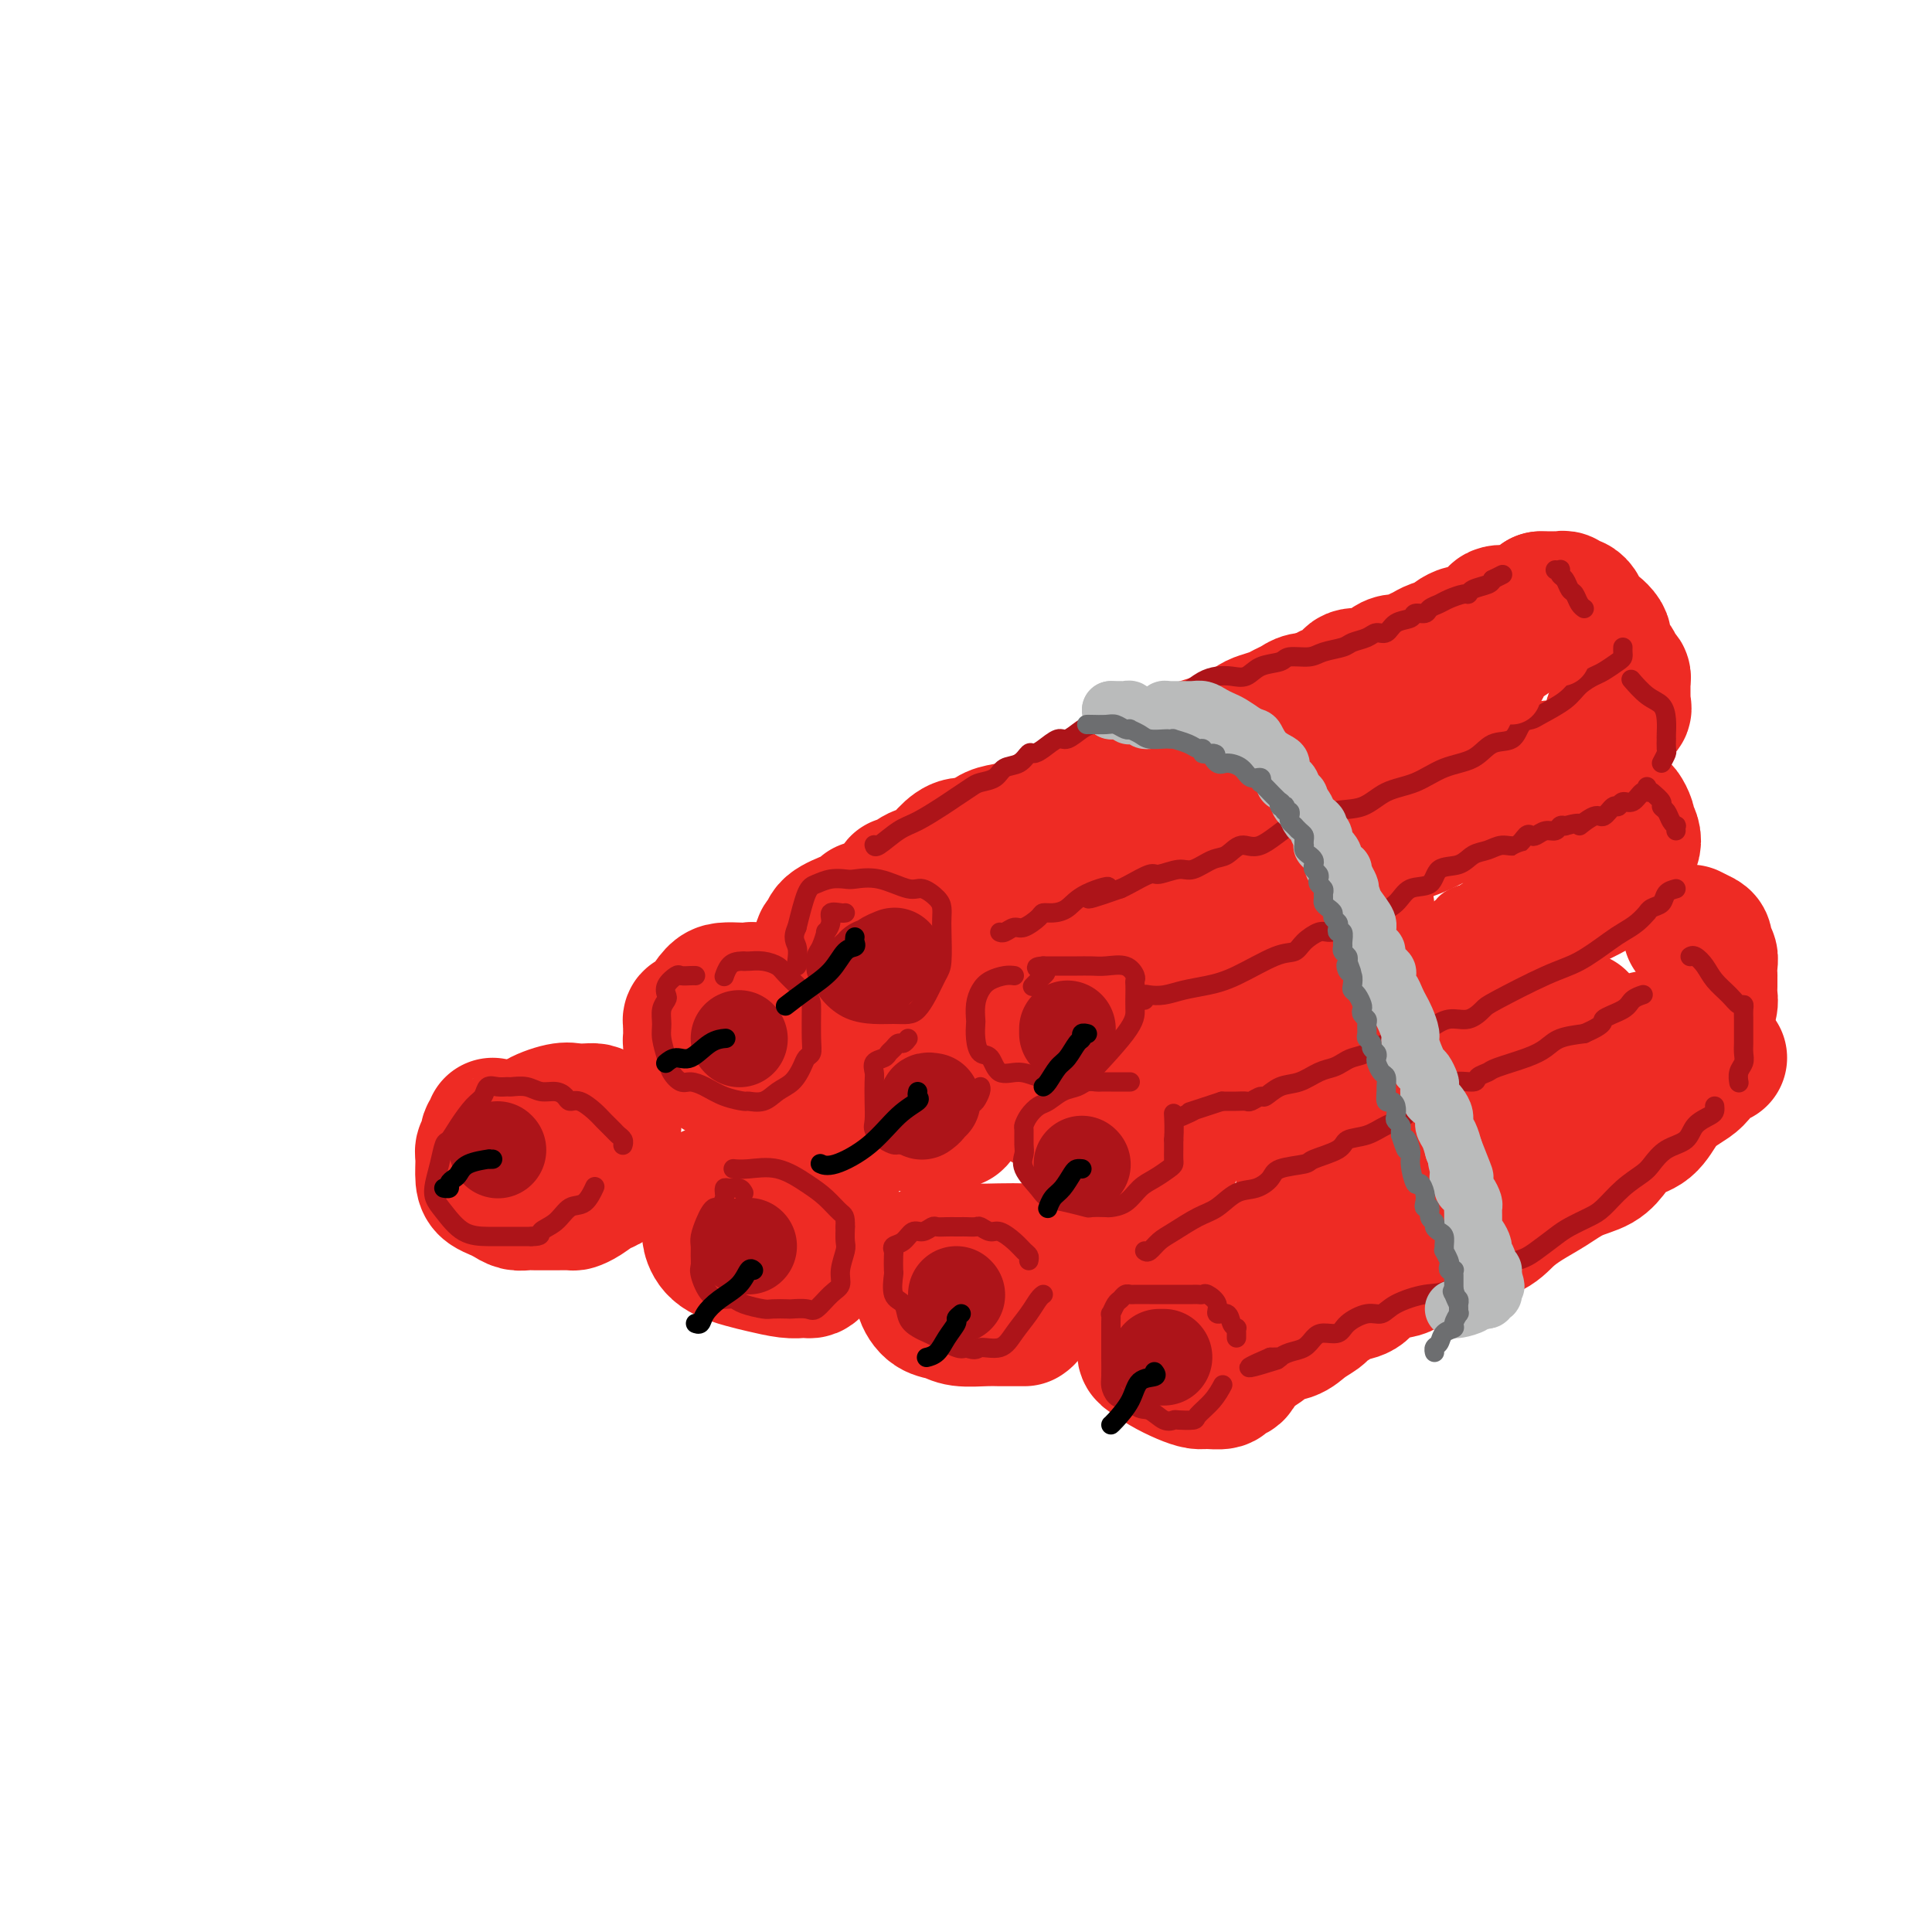 <svg viewBox='0 0 400 400' version='1.1' xmlns='http://www.w3.org/2000/svg' xmlns:xlink='http://www.w3.org/1999/xlink'><g fill='none' stroke='rgb(238,43,36)' stroke-width='28' stroke-linecap='round' stroke-linejoin='round'><path d='M102,233c0.111,0.372 0.222,0.743 0,1c-0.222,0.257 -0.777,0.398 -1,1c-0.223,0.602 -0.113,1.663 0,2c0.113,0.337 0.229,-0.050 0,0c-0.229,0.050 -0.801,0.538 -1,1c-0.199,0.462 -0.023,0.897 0,2c0.023,1.103 -0.107,2.874 0,4c0.107,1.126 0.451,1.608 1,2c0.549,0.392 1.302,0.693 2,1c0.698,0.307 1.343,0.618 2,1c0.657,0.382 1.328,0.834 2,1c0.672,0.166 1.344,0.044 2,0c0.656,-0.044 1.297,-0.012 2,0c0.703,0.012 1.469,0.004 2,0c0.531,-0.004 0.827,-0.003 1,0c0.173,0.003 0.224,0.008 1,0c0.776,-0.008 2.277,-0.029 3,0c0.723,0.029 0.667,0.106 1,0c0.333,-0.106 1.056,-0.396 2,-1c0.944,-0.604 2.109,-1.522 3,-2c0.891,-0.478 1.507,-0.517 2,-1c0.493,-0.483 0.864,-1.410 1,-2c0.136,-0.590 0.036,-0.843 0,-1c-0.036,-0.157 -0.010,-0.218 0,-1c0.010,-0.782 0.003,-2.286 0,-3c-0.003,-0.714 -0.004,-0.640 0,-1c0.004,-0.360 0.012,-1.154 0,-2c-0.012,-0.846 -0.044,-1.742 0,-2c0.044,-0.258 0.166,0.123 0,0c-0.166,-0.123 -0.619,-0.749 -1,-1c-0.381,-0.251 -0.691,-0.125 -1,0'/><path d='M125,232c-0.835,-2.161 -1.922,-2.064 -3,-2c-1.078,0.064 -2.145,0.094 -3,0c-0.855,-0.094 -1.497,-0.314 -3,0c-1.503,0.314 -3.866,1.161 -5,2c-1.134,0.839 -1.038,1.668 -1,2c0.038,0.332 0.019,0.166 0,0'/><path d='M150,247c-0.340,-0.004 -0.679,-0.008 -1,0c-0.321,0.008 -0.622,0.028 -1,0c-0.378,-0.028 -0.833,-0.103 -1,0c-0.167,0.103 -0.046,0.383 0,1c0.046,0.617 0.015,1.572 0,2c-0.015,0.428 -0.016,0.328 0,1c0.016,0.672 0.050,2.116 0,3c-0.050,0.884 -0.183,1.207 0,2c0.183,0.793 0.683,2.055 2,3c1.317,0.945 3.452,1.574 5,2c1.548,0.426 2.509,0.651 4,1c1.491,0.349 3.513,0.823 5,1c1.487,0.177 2.440,0.057 3,0c0.560,-0.057 0.727,-0.049 1,0c0.273,0.049 0.651,0.140 1,0c0.349,-0.140 0.668,-0.513 1,-1c0.332,-0.487 0.678,-1.090 1,-2c0.322,-0.910 0.621,-2.127 1,-3c0.379,-0.873 0.836,-1.402 1,-2c0.164,-0.598 0.033,-1.264 0,-2c-0.033,-0.736 0.033,-1.543 0,-2c-0.033,-0.457 -0.163,-0.566 0,-1c0.163,-0.434 0.621,-1.194 0,-2c-0.621,-0.806 -2.320,-1.659 -3,-2c-0.680,-0.341 -0.340,-0.171 0,0'/><path d='M163,244c-0.262,-0.448 -0.523,-0.897 -1,-1c-0.477,-0.103 -1.169,0.139 -2,0c-0.831,-0.139 -1.802,-0.658 -3,0c-1.198,0.658 -2.622,2.492 -3,3c-0.378,0.508 0.291,-0.308 0,1c-0.291,1.308 -1.542,4.742 -2,7c-0.458,2.258 -0.123,3.339 0,4c0.123,0.661 0.035,0.903 0,1c-0.035,0.097 -0.018,0.048 0,0'/><path d='M195,258c-0.332,0.448 -0.663,0.897 -1,1c-0.337,0.103 -0.678,-0.139 -1,0c-0.322,0.139 -0.623,0.659 -1,1c-0.377,0.341 -0.828,0.505 -1,1c-0.172,0.495 -0.065,1.323 0,2c0.065,0.677 0.087,1.204 0,2c-0.087,0.796 -0.284,1.859 0,3c0.284,1.141 1.048,2.358 2,3c0.952,0.642 2.093,0.708 3,1c0.907,0.292 1.582,0.810 3,1c1.418,0.190 3.581,0.051 5,0c1.419,-0.051 2.095,-0.014 3,0c0.905,0.014 2.039,0.004 3,0c0.961,-0.004 1.750,-0.002 2,0c0.250,0.002 -0.038,0.005 0,0c0.038,-0.005 0.402,-0.017 1,-1c0.598,-0.983 1.430,-2.936 2,-4c0.570,-1.064 0.878,-1.238 1,-2c0.122,-0.762 0.057,-2.113 0,-3c-0.057,-0.887 -0.107,-1.310 0,-2c0.107,-0.690 0.370,-1.649 0,-2c-0.370,-0.351 -1.374,-0.096 -2,0c-0.626,0.096 -0.872,0.033 -2,0c-1.128,-0.033 -3.136,-0.037 -5,0c-1.864,0.037 -3.585,0.115 -5,0c-1.415,-0.115 -2.524,-0.423 -4,0c-1.476,0.423 -3.321,1.575 -4,2c-0.679,0.425 -0.194,0.121 0,0c0.194,-0.121 0.097,-0.061 0,0'/><path d='M238,272c0.113,-0.163 0.227,-0.325 0,0c-0.227,0.325 -0.793,1.138 -1,2c-0.207,0.862 -0.054,1.774 0,2c0.054,0.226 0.008,-0.235 0,0c-0.008,0.235 0.020,1.166 0,2c-0.020,0.834 -0.090,1.572 0,2c0.090,0.428 0.340,0.545 1,1c0.660,0.455 1.729,1.247 3,2c1.271,0.753 2.745,1.466 4,2c1.255,0.534 2.292,0.887 3,1c0.708,0.113 1.089,-0.015 2,0c0.911,0.015 2.353,0.174 3,0c0.647,-0.174 0.500,-0.682 1,-1c0.500,-0.318 1.647,-0.445 2,-1c0.353,-0.555 -0.088,-1.536 0,-3c0.088,-1.464 0.705,-3.410 1,-5c0.295,-1.590 0.266,-2.822 0,-4c-0.266,-1.178 -0.770,-2.301 -1,-4c-0.230,-1.699 -0.185,-3.973 -1,-5c-0.815,-1.027 -2.489,-0.808 -3,-1c-0.511,-0.192 0.140,-0.797 0,-1c-0.140,-0.203 -1.071,-0.006 -2,0c-0.929,0.006 -1.857,-0.181 -3,0c-1.143,0.181 -2.502,0.729 -4,2c-1.498,1.271 -3.134,3.265 -4,4c-0.866,0.735 -0.962,0.210 -1,0c-0.038,-0.210 -0.019,-0.105 0,0'/><path d='M234,233c-0.332,-0.013 -0.663,-0.026 -1,0c-0.337,0.026 -0.679,0.090 -1,0c-0.321,-0.090 -0.622,-0.333 -1,0c-0.378,0.333 -0.832,1.241 -1,2c-0.168,0.759 -0.049,1.369 0,2c0.049,0.631 0.029,1.283 0,2c-0.029,0.717 -0.067,1.499 0,2c0.067,0.501 0.241,0.722 1,1c0.759,0.278 2.105,0.614 3,1c0.895,0.386 1.340,0.824 2,1c0.660,0.176 1.535,0.091 2,0c0.465,-0.091 0.521,-0.188 1,0c0.479,0.188 1.382,0.661 2,0c0.618,-0.661 0.951,-2.456 1,-3c0.049,-0.544 -0.185,0.165 0,0c0.185,-0.165 0.789,-1.202 1,-2c0.211,-0.798 0.027,-1.355 0,-2c-0.027,-0.645 0.101,-1.378 0,-2c-0.101,-0.622 -0.433,-1.133 -1,-2c-0.567,-0.867 -1.369,-2.088 -2,-3c-0.631,-0.912 -1.093,-1.513 -2,-2c-0.907,-0.487 -2.261,-0.859 -4,-1c-1.739,-0.141 -3.864,-0.052 -6,0c-2.136,0.052 -4.284,0.065 -6,0c-1.716,-0.065 -3.000,-0.210 -4,0c-1.000,0.210 -1.714,0.774 -2,1c-0.286,0.226 -0.143,0.113 0,0'/><path d='M190,226c-0.420,-0.247 -0.841,-0.493 -1,0c-0.159,0.493 -0.057,1.726 0,2c0.057,0.274 0.070,-0.410 0,0c-0.070,0.410 -0.222,1.914 0,3c0.222,1.086 0.818,1.755 1,2c0.182,0.245 -0.050,0.067 0,0c0.050,-0.067 0.380,-0.022 1,0c0.620,0.022 1.529,0.020 2,0c0.471,-0.020 0.504,-0.060 1,0c0.496,0.060 1.453,0.219 2,0c0.547,-0.219 0.683,-0.817 1,-1c0.317,-0.183 0.816,0.050 1,0c0.184,-0.050 0.053,-0.383 0,-1c-0.053,-0.617 -0.027,-1.520 0,-2c0.027,-0.480 0.055,-0.538 0,-1c-0.055,-0.462 -0.192,-1.329 0,-2c0.192,-0.671 0.714,-1.146 0,-2c-0.714,-0.854 -2.664,-2.085 -4,-3c-1.336,-0.915 -2.059,-1.512 -3,-2c-0.941,-0.488 -2.101,-0.865 -3,-1c-0.899,-0.135 -1.537,-0.027 -2,0c-0.463,0.027 -0.751,-0.026 -1,0c-0.249,0.026 -0.459,0.130 -1,1c-0.541,0.870 -1.413,2.507 -2,4c-0.587,1.493 -0.889,2.844 -1,4c-0.111,1.156 -0.030,2.119 0,3c0.030,0.881 0.009,1.680 0,2c-0.009,0.320 -0.004,0.160 0,0'/><path d='M145,211c-0.309,0.026 -0.619,0.053 -1,0c-0.381,-0.053 -0.835,-0.185 -1,0c-0.165,0.185 -0.042,0.687 0,1c0.042,0.313 0.002,0.436 0,1c-0.002,0.564 0.035,1.570 0,2c-0.035,0.430 -0.143,0.283 0,1c0.143,0.717 0.535,2.297 1,3c0.465,0.703 1.003,0.529 2,1c0.997,0.471 2.452,1.588 3,2c0.548,0.412 0.189,0.120 1,0c0.811,-0.120 2.792,-0.069 4,0c1.208,0.069 1.644,0.154 2,0c0.356,-0.154 0.633,-0.548 1,-1c0.367,-0.452 0.823,-0.962 1,-2c0.177,-1.038 0.073,-2.604 0,-4c-0.073,-1.396 -0.116,-2.623 0,-4c0.116,-1.377 0.389,-2.905 0,-4c-0.389,-1.095 -1.441,-1.756 -2,-2c-0.559,-0.244 -0.626,-0.071 -1,0c-0.374,0.071 -1.057,0.040 -2,0c-0.943,-0.040 -2.148,-0.088 -3,0c-0.852,0.088 -1.353,0.311 -2,1c-0.647,0.689 -1.442,1.845 -2,3c-0.558,1.155 -0.881,2.311 -1,3c-0.119,0.689 -0.034,0.911 0,1c0.034,0.089 0.017,0.044 0,0'/><path d='M179,188c-0.312,0.355 -0.623,0.710 -1,1c-0.377,0.290 -0.819,0.517 -2,1c-1.181,0.483 -3.102,1.224 -4,2c-0.898,0.776 -0.772,1.588 -1,2c-0.228,0.412 -0.811,0.426 -1,1c-0.189,0.574 0.016,1.709 0,2c-0.016,0.291 -0.254,-0.262 0,0c0.254,0.262 0.999,1.338 2,2c1.001,0.662 2.257,0.910 4,1c1.743,0.090 3.974,0.023 5,0c1.026,-0.023 0.848,-0.001 1,0c0.152,0.001 0.633,-0.018 1,0c0.367,0.018 0.620,0.074 1,0c0.380,-0.074 0.886,-0.280 1,-1c0.114,-0.720 -0.165,-1.956 0,-3c0.165,-1.044 0.775,-1.896 1,-3c0.225,-1.104 0.064,-2.458 0,-3c-0.064,-0.542 -0.032,-0.271 0,0'/><path d='M212,196c0.175,0.026 0.349,0.051 0,0c-0.349,-0.051 -1.222,-0.179 -2,0c-0.778,0.179 -1.462,0.666 -2,1c-0.538,0.334 -0.929,0.514 -1,1c-0.071,0.486 0.180,1.279 0,2c-0.180,0.721 -0.790,1.370 -1,2c-0.210,0.630 -0.019,1.241 0,2c0.019,0.759 -0.133,1.668 0,2c0.133,0.332 0.550,0.089 1,0c0.450,-0.089 0.933,-0.023 2,0c1.067,0.023 2.720,0.004 4,0c1.280,-0.004 2.189,0.007 3,0c0.811,-0.007 1.524,-0.031 2,0c0.476,0.031 0.716,0.118 1,0c0.284,-0.118 0.612,-0.441 1,-1c0.388,-0.559 0.836,-1.354 1,-2c0.164,-0.646 0.045,-1.143 0,-2c-0.045,-0.857 -0.016,-2.076 0,-3c0.016,-0.924 0.018,-1.554 0,-2c-0.018,-0.446 -0.055,-0.708 0,-1c0.055,-0.292 0.203,-0.615 0,-1c-0.203,-0.385 -0.757,-0.833 -2,-1c-1.243,-0.167 -3.174,-0.052 -5,0c-1.826,0.052 -3.547,0.042 -5,0c-1.453,-0.042 -2.638,-0.116 -3,0c-0.362,0.116 0.099,0.423 0,1c-0.099,0.577 -0.757,1.425 -1,2c-0.243,0.575 -0.069,0.879 0,1c0.069,0.121 0.035,0.061 0,0'/><path d='M186,184c0.011,0.129 0.022,0.258 0,0c-0.022,-0.258 -0.078,-0.901 0,-1c0.078,-0.099 0.289,0.348 1,0c0.711,-0.348 1.923,-1.489 3,-2c1.077,-0.511 2.021,-0.392 3,-1c0.979,-0.608 1.994,-1.942 3,-3c1.006,-1.058 2.005,-1.841 3,-2c0.995,-0.159 1.988,0.306 3,0c1.012,-0.306 2.045,-1.382 3,-2c0.955,-0.618 1.832,-0.780 3,-1c1.168,-0.220 2.626,-0.500 4,-1c1.374,-0.500 2.662,-1.220 4,-2c1.338,-0.780 2.725,-1.619 4,-2c1.275,-0.381 2.438,-0.305 4,-1c1.562,-0.695 3.523,-2.161 5,-3c1.477,-0.839 2.469,-1.050 3,-1c0.531,0.050 0.600,0.363 1,0c0.400,-0.363 1.130,-1.400 2,-2c0.870,-0.600 1.880,-0.761 3,-1c1.120,-0.239 2.348,-0.554 3,-1c0.652,-0.446 0.726,-1.023 3,-2c2.274,-0.977 6.749,-2.356 9,-3c2.251,-0.644 2.280,-0.554 3,-1c0.720,-0.446 2.133,-1.429 3,-2c0.867,-0.571 1.190,-0.731 2,-1c0.810,-0.269 2.106,-0.647 3,-1c0.894,-0.353 1.384,-0.682 2,-1c0.616,-0.318 1.358,-0.624 2,-1c0.642,-0.376 1.183,-0.822 2,-1c0.817,-0.178 1.908,-0.089 3,0'/><path d='M273,145c12.026,-5.066 5.092,-2.731 3,-2c-2.092,0.731 0.657,-0.142 2,-1c1.343,-0.858 1.280,-1.700 2,-2c0.720,-0.300 2.223,-0.056 3,0c0.777,0.056 0.827,-0.075 1,0c0.173,0.075 0.469,0.357 1,0c0.531,-0.357 1.297,-1.352 2,-2c0.703,-0.648 1.342,-0.947 2,-1c0.658,-0.053 1.336,0.140 2,0c0.664,-0.140 1.315,-0.615 2,-1c0.685,-0.385 1.406,-0.682 2,-1c0.594,-0.318 1.062,-0.659 2,-1c0.938,-0.341 2.347,-0.683 3,-1c0.653,-0.317 0.550,-0.608 1,-1c0.450,-0.392 1.452,-0.883 2,-1c0.548,-0.117 0.642,0.140 1,0c0.358,-0.140 0.981,-0.679 2,-1c1.019,-0.321 2.433,-0.425 3,-1c0.567,-0.575 0.287,-1.621 1,-2c0.713,-0.379 2.418,-0.090 3,0c0.582,0.090 0.040,-0.018 0,0c-0.040,0.018 0.420,0.162 1,0c0.580,-0.162 1.279,-0.631 2,-1c0.721,-0.369 1.463,-0.638 2,-1c0.537,-0.362 0.868,-0.818 1,-1c0.132,-0.182 0.066,-0.091 0,0'/><path d='M319,124c0.220,0.002 0.440,0.005 1,0c0.560,-0.005 1.459,-0.016 2,0c0.541,0.016 0.723,0.060 1,0c0.277,-0.060 0.647,-0.224 1,0c0.353,0.224 0.687,0.836 1,1c0.313,0.164 0.603,-0.119 1,0c0.397,0.119 0.899,0.640 1,1c0.101,0.360 -0.201,0.557 0,1c0.201,0.443 0.904,1.131 2,2c1.096,0.869 2.585,1.921 3,3c0.415,1.079 -0.243,2.187 0,3c0.243,0.813 1.386,1.330 2,2c0.614,0.670 0.701,1.493 1,2c0.299,0.507 0.812,0.699 1,1c0.188,0.301 0.050,0.710 0,1c-0.050,0.290 -0.011,0.459 0,1c0.011,0.541 -0.005,1.454 0,2c0.005,0.546 0.029,0.724 0,1c-0.029,0.276 -0.113,0.648 0,1c0.113,0.352 0.422,0.682 0,1c-0.422,0.318 -1.575,0.624 -2,1c-0.425,0.376 -0.121,0.822 0,1c0.121,0.178 0.061,0.089 0,0'/><path d='M250,190c-0.065,0.125 -0.130,0.250 1,0c1.130,-0.250 3.457,-0.876 5,-2c1.543,-1.124 2.304,-2.747 5,-4c2.696,-1.253 7.327,-2.135 10,-3c2.673,-0.865 3.388,-1.714 6,-3c2.612,-1.286 7.122,-3.011 10,-4c2.878,-0.989 4.124,-1.242 6,-2c1.876,-0.758 4.382,-2.020 6,-3c1.618,-0.980 2.349,-1.677 4,-2c1.651,-0.323 4.222,-0.271 6,-1c1.778,-0.729 2.764,-2.237 4,-3c1.236,-0.763 2.724,-0.779 4,-1c1.276,-0.221 2.342,-0.647 3,-1c0.658,-0.353 0.908,-0.634 1,-1c0.092,-0.366 0.026,-0.819 0,-1c-0.026,-0.181 -0.013,-0.091 0,0'/><path d='M332,163c0.219,0.099 0.437,0.199 1,1c0.563,0.801 1.470,2.304 2,3c0.530,0.696 0.681,0.585 1,1c0.319,0.415 0.804,1.357 1,2c0.196,0.643 0.102,0.987 0,1c-0.102,0.013 -0.213,-0.305 0,0c0.213,0.305 0.749,1.232 1,2c0.251,0.768 0.216,1.378 0,2c-0.216,0.622 -0.613,1.255 -1,2c-0.387,0.745 -0.762,1.601 -1,2c-0.238,0.399 -0.337,0.342 -1,1c-0.663,0.658 -1.889,2.032 -3,3c-1.111,0.968 -2.107,1.530 -3,2c-0.893,0.470 -1.684,0.849 -2,1c-0.316,0.151 -0.158,0.076 0,0'/><path d='M315,197c-0.384,-0.042 -0.768,-0.084 -2,1c-1.232,1.084 -3.312,3.296 -5,4c-1.688,0.704 -2.983,-0.098 -4,0c-1.017,0.098 -1.757,1.095 -3,2c-1.243,0.905 -2.990,1.717 -4,2c-1.010,0.283 -1.284,0.035 -3,1c-1.716,0.965 -4.873,3.141 -7,4c-2.127,0.859 -3.223,0.399 -5,1c-1.777,0.601 -4.236,2.261 -6,3c-1.764,0.739 -2.833,0.556 -4,1c-1.167,0.444 -2.432,1.517 -4,2c-1.568,0.483 -3.440,0.378 -5,1c-1.560,0.622 -2.810,1.971 -4,3c-1.190,1.029 -2.320,1.739 -3,2c-0.680,0.261 -0.908,0.075 -1,0c-0.092,-0.075 -0.046,-0.037 0,0'/><path d='M350,193c0.724,0.365 1.448,0.730 2,1c0.552,0.270 0.933,0.444 1,1c0.067,0.556 -0.178,1.492 0,2c0.178,0.508 0.780,0.587 1,1c0.220,0.413 0.059,1.160 0,2c-0.059,0.840 -0.015,1.772 0,2c0.015,0.228 0.000,-0.247 0,0c-0.000,0.247 0.014,1.215 0,2c-0.014,0.785 -0.055,1.386 0,2c0.055,0.614 0.207,1.242 0,2c-0.207,0.758 -0.773,1.645 -1,2c-0.227,0.355 -0.113,0.177 0,0'/><path d='M341,215c-0.380,0.511 -0.760,1.021 -1,1c-0.240,-0.021 -0.341,-0.574 -1,0c-0.659,0.574 -1.877,2.276 -3,3c-1.123,0.724 -2.152,0.469 -3,1c-0.848,0.531 -1.514,1.847 -3,3c-1.486,1.153 -3.790,2.143 -5,3c-1.210,0.857 -1.326,1.580 -2,2c-0.674,0.420 -1.905,0.536 -3,1c-1.095,0.464 -2.053,1.274 -3,2c-0.947,0.726 -1.884,1.367 -3,2c-1.116,0.633 -2.411,1.257 -4,2c-1.589,0.743 -3.472,1.604 -5,2c-1.528,0.396 -2.703,0.325 -4,1c-1.297,0.675 -2.718,2.096 -4,3c-1.282,0.904 -2.427,1.293 -4,2c-1.573,0.707 -3.576,1.734 -5,3c-1.424,1.266 -2.271,2.773 -4,4c-1.729,1.227 -4.341,2.174 -6,3c-1.659,0.826 -2.365,1.532 -3,2c-0.635,0.468 -1.201,0.700 -2,1c-0.799,0.300 -1.833,0.668 -3,1c-1.167,0.332 -2.468,0.628 -4,1c-1.532,0.372 -3.295,0.821 -4,1c-0.705,0.179 -0.353,0.090 0,0'/><path d='M327,211c-0.295,0.908 -0.591,1.815 -2,3c-1.409,1.185 -3.933,2.646 -7,5c-3.067,2.354 -6.679,5.601 -10,8c-3.321,2.399 -6.351,3.949 -10,6c-3.649,2.051 -7.917,4.602 -11,6c-3.083,1.398 -4.981,1.643 -7,2c-2.019,0.357 -4.159,0.827 -6,1c-1.841,0.173 -3.383,0.049 -4,0c-0.617,-0.049 -0.308,-0.025 0,0'/><path d='M356,219c-0.895,0.078 -1.790,0.156 -2,0c-0.210,-0.156 0.264,-0.546 0,0c-0.264,0.546 -1.266,2.027 -2,3c-0.734,0.973 -1.200,1.439 -2,2c-0.800,0.561 -1.933,1.217 -3,2c-1.067,0.783 -2.069,1.694 -3,3c-0.931,1.306 -1.791,3.006 -3,4c-1.209,0.994 -2.766,1.280 -4,2c-1.234,0.720 -2.146,1.872 -3,3c-0.854,1.128 -1.649,2.230 -3,3c-1.351,0.770 -3.257,1.207 -5,2c-1.743,0.793 -3.324,1.942 -5,3c-1.676,1.058 -3.448,2.027 -5,3c-1.552,0.973 -2.884,1.951 -4,3c-1.116,1.049 -2.015,2.169 -4,3c-1.985,0.831 -5.056,1.372 -7,2c-1.944,0.628 -2.760,1.341 -4,2c-1.240,0.659 -2.903,1.262 -4,2c-1.097,0.738 -1.629,1.611 -3,2c-1.371,0.389 -3.580,0.293 -5,1c-1.420,0.707 -2.052,2.216 -3,3c-0.948,0.784 -2.211,0.843 -3,1c-0.789,0.157 -1.105,0.413 -2,1c-0.895,0.587 -2.369,1.504 -3,2c-0.631,0.496 -0.419,0.571 -1,1c-0.581,0.429 -1.954,1.212 -3,2c-1.046,0.788 -1.765,1.582 -3,2c-1.235,0.418 -2.986,0.459 -4,1c-1.014,0.541 -1.290,1.583 -2,2c-0.710,0.417 -1.855,0.208 -3,0'/><path d='M258,279c-11.800,5.911 -4.800,1.689 -2,0c2.800,-1.689 1.400,-0.844 0,0'/><path d='M283,188c-0.426,0.045 -0.851,0.090 -2,0c-1.149,-0.090 -3.020,-0.316 -5,0c-1.980,0.316 -4.069,1.172 -6,2c-1.931,0.828 -3.702,1.627 -6,3c-2.298,1.373 -5.121,3.319 -7,5c-1.879,1.681 -2.815,3.095 -5,4c-2.185,0.905 -5.619,1.300 -8,2c-2.381,0.700 -3.710,1.704 -5,2c-1.290,0.296 -2.542,-0.117 -4,0c-1.458,0.117 -3.123,0.762 -4,1c-0.877,0.238 -0.965,0.068 -1,0c-0.035,-0.068 -0.018,-0.034 0,0'/><path d='M262,193c-0.113,0.022 -0.226,0.044 -1,0c-0.774,-0.044 -2.207,-0.155 -3,0c-0.793,0.155 -0.944,0.574 -1,0c-0.056,-0.574 -0.015,-2.143 0,-3c0.015,-0.857 0.004,-1.004 0,-2c-0.004,-0.996 -0.001,-2.841 0,-4c0.001,-1.159 0.000,-1.630 0,-2c-0.000,-0.370 -0.000,-0.638 0,-1c0.000,-0.362 0.000,-0.818 0,-1c-0.000,-0.182 -0.000,-0.091 0,0'/><path d='M233,186c0.245,-0.432 0.489,-0.863 1,-1c0.511,-0.137 1.287,0.022 2,0c0.713,-0.022 1.362,-0.223 3,-1c1.638,-0.777 4.264,-2.129 6,-3c1.736,-0.871 2.581,-1.260 7,-3c4.419,-1.740 12.411,-4.831 18,-7c5.589,-2.169 8.777,-3.416 14,-5c5.223,-1.584 12.483,-3.503 17,-5c4.517,-1.497 6.291,-2.570 7,-3c0.709,-0.430 0.355,-0.215 0,0'/></g>
<g fill='none' stroke='rgb(173,20,25)' stroke-width='4' stroke-linecap='round' stroke-linejoin='round'><path d='M256,277c-0.002,-0.454 -0.004,-0.908 0,-1c0.004,-0.092 0.013,0.178 0,0c-0.013,-0.178 -0.050,-0.803 0,-1c0.050,-0.197 0.187,0.033 0,0c-0.187,-0.033 -0.698,-0.328 -1,-1c-0.302,-0.672 -0.395,-1.721 -1,-2c-0.605,-0.279 -1.721,0.212 -2,0c-0.279,-0.212 0.278,-1.129 0,-2c-0.278,-0.871 -1.390,-1.698 -2,-2c-0.610,-0.302 -0.719,-0.081 -1,0c-0.281,0.081 -0.735,0.022 -1,0c-0.265,-0.022 -0.341,-0.006 -1,0c-0.659,0.006 -1.903,0.002 -3,0c-1.097,-0.002 -2.048,-0.001 -3,0c-0.952,0.001 -1.904,0.004 -3,0c-1.096,-0.004 -2.335,-0.013 -3,0c-0.665,0.013 -0.756,0.050 -1,0c-0.244,-0.050 -0.640,-0.187 -1,0c-0.360,0.187 -0.685,0.697 -1,1c-0.315,0.303 -0.620,0.399 -1,1c-0.380,0.601 -0.834,1.708 -1,2c-0.166,0.292 -0.045,-0.229 0,0c0.045,0.229 0.012,1.210 0,2c-0.012,0.790 -0.004,1.391 0,2c0.004,0.609 0.003,1.228 0,2c-0.003,0.772 -0.009,1.698 0,3c0.009,1.302 0.033,2.979 0,4c-0.033,1.021 -0.122,1.387 0,2c0.122,0.613 0.456,1.473 1,2c0.544,0.527 1.298,0.722 2,1c0.702,0.278 1.351,0.639 2,1'/><path d='M235,291c1.302,1.033 2.059,0.617 3,1c0.941,0.383 2.068,1.565 3,2c0.932,0.435 1.671,0.122 2,0c0.329,-0.122 0.250,-0.054 1,0c0.750,0.054 2.331,0.095 3,0c0.669,-0.095 0.427,-0.324 1,-1c0.573,-0.676 1.962,-1.797 3,-3c1.038,-1.203 1.725,-2.486 2,-3c0.275,-0.514 0.137,-0.257 0,0'/><path d='M213,261c0.074,-0.353 0.147,-0.706 0,-1c-0.147,-0.294 -0.516,-0.527 -1,-1c-0.484,-0.473 -1.084,-1.184 -2,-2c-0.916,-0.816 -2.147,-1.735 -3,-2c-0.853,-0.265 -1.328,0.125 -2,0c-0.672,-0.125 -1.541,-0.766 -2,-1c-0.459,-0.234 -0.507,-0.063 -1,0c-0.493,0.063 -1.431,0.017 -2,0c-0.569,-0.017 -0.767,-0.006 -1,0c-0.233,0.006 -0.499,0.006 -1,0c-0.501,-0.006 -1.236,-0.017 -2,0c-0.764,0.017 -1.555,0.064 -2,0c-0.445,-0.064 -0.543,-0.239 -1,0c-0.457,0.239 -1.271,0.891 -2,1c-0.729,0.109 -1.372,-0.324 -2,0c-0.628,0.324 -1.240,1.404 -2,2c-0.760,0.596 -1.667,0.706 -2,1c-0.333,0.294 -0.091,0.772 0,1c0.091,0.228 0.031,0.206 0,1c-0.031,0.794 -0.034,2.404 0,3c0.034,0.596 0.106,0.177 0,1c-0.106,0.823 -0.390,2.889 0,4c0.390,1.111 1.453,1.266 2,2c0.547,0.734 0.577,2.046 1,3c0.423,0.954 1.241,1.548 2,2c0.759,0.452 1.461,0.760 2,1c0.539,0.240 0.914,0.411 2,1c1.086,0.589 2.882,1.597 4,2c1.118,0.403 1.559,0.202 2,0'/><path d='M200,279c2.331,0.894 2.158,0.128 3,0c0.842,-0.128 2.699,0.382 4,0c1.301,-0.382 2.048,-1.658 3,-3c0.952,-1.342 2.111,-2.752 3,-4c0.889,-1.248 1.509,-2.336 2,-3c0.491,-0.664 0.855,-0.904 1,-1c0.145,-0.096 0.073,-0.048 0,0'/><path d='M154,247c-0.227,-0.431 -0.453,-0.862 -1,-1c-0.547,-0.138 -1.414,0.017 -2,0c-0.586,-0.017 -0.892,-0.207 -1,0c-0.108,0.207 -0.018,0.811 0,1c0.018,0.189 -0.037,-0.038 0,0c0.037,0.038 0.165,0.341 0,1c-0.165,0.659 -0.622,1.675 -1,2c-0.378,0.325 -0.676,-0.040 -1,0c-0.324,0.040 -0.675,0.486 -1,1c-0.325,0.514 -0.622,1.097 -1,2c-0.378,0.903 -0.835,2.127 -1,3c-0.165,0.873 -0.039,1.397 0,2c0.039,0.603 -0.008,1.286 0,2c0.008,0.714 0.072,1.458 0,2c-0.072,0.542 -0.278,0.880 0,2c0.278,1.120 1.041,3.022 2,4c0.959,0.978 2.114,1.033 3,1c0.886,-0.033 1.502,-0.152 2,0c0.498,0.152 0.877,0.577 2,1c1.123,0.423 2.990,0.845 4,1c1.010,0.155 1.162,0.044 2,0c0.838,-0.044 2.363,-0.022 3,0c0.637,0.022 0.385,0.043 1,0c0.615,-0.043 2.097,-0.149 3,0c0.903,0.149 1.226,0.552 2,0c0.774,-0.552 1.997,-2.058 3,-3c1.003,-0.942 1.785,-1.319 2,-2c0.215,-0.681 -0.138,-1.667 0,-3c0.138,-1.333 0.768,-3.013 1,-4c0.232,-0.987 0.066,-1.282 0,-2c-0.066,-0.718 -0.033,-1.859 0,-3'/><path d='M175,254c0.065,-2.390 -0.271,-2.363 -1,-3c-0.729,-0.637 -1.849,-1.936 -3,-3c-1.151,-1.064 -2.333,-1.893 -4,-3c-1.667,-1.107 -3.818,-2.493 -6,-3c-2.182,-0.507 -4.395,-0.137 -6,0c-1.605,0.137 -2.601,0.039 -3,0c-0.399,-0.039 -0.199,-0.020 0,0'/><path d='M129,237c-0.026,0.088 -0.052,0.175 0,0c0.052,-0.175 0.181,-0.613 0,-1c-0.181,-0.387 -0.671,-0.724 -1,-1c-0.329,-0.276 -0.498,-0.490 -1,-1c-0.502,-0.510 -1.338,-1.316 -2,-2c-0.662,-0.684 -1.149,-1.245 -2,-2c-0.851,-0.755 -2.065,-1.704 -3,-2c-0.935,-0.296 -1.590,0.060 -2,0c-0.410,-0.060 -0.576,-0.538 -1,-1c-0.424,-0.462 -1.107,-0.909 -2,-1c-0.893,-0.091 -1.996,0.172 -3,0c-1.004,-0.172 -1.908,-0.780 -3,-1c-1.092,-0.220 -2.372,-0.053 -3,0c-0.628,0.053 -0.604,-0.010 -1,0c-0.396,0.010 -1.212,0.092 -2,0c-0.788,-0.092 -1.549,-0.357 -2,0c-0.451,0.357 -0.593,1.336 -1,2c-0.407,0.664 -1.079,1.013 -2,2c-0.921,0.987 -2.093,2.613 -3,4c-0.907,1.387 -1.551,2.535 -2,3c-0.449,0.465 -0.704,0.248 -1,1c-0.296,0.752 -0.632,2.475 -1,4c-0.368,1.525 -0.766,2.854 -1,4c-0.234,1.146 -0.303,2.111 0,3c0.303,0.889 0.978,1.702 2,3c1.022,1.298 2.392,3.080 4,4c1.608,0.920 3.453,0.979 5,1c1.547,0.021 2.796,0.006 4,0c1.204,-0.006 2.363,-0.002 3,0c0.637,0.002 0.754,0.000 1,0c0.246,-0.000 0.623,-0.000 1,0'/><path d='M110,256c2.475,0.002 1.662,-0.494 2,-1c0.338,-0.506 1.828,-1.022 3,-2c1.172,-0.978 2.027,-2.420 3,-3c0.973,-0.580 2.065,-0.300 3,-1c0.935,-0.700 1.713,-2.381 2,-3c0.287,-0.619 0.082,-0.177 0,0c-0.082,0.177 -0.041,0.088 0,0'/><path d='M144,202c-0.210,-0.012 -0.421,-0.025 -1,0c-0.579,0.025 -1.527,0.086 -2,0c-0.473,-0.086 -0.470,-0.319 -1,0c-0.530,0.319 -1.592,1.191 -2,2c-0.408,0.809 -0.163,1.556 0,2c0.163,0.444 0.243,0.587 0,1c-0.243,0.413 -0.809,1.097 -1,2c-0.191,0.903 -0.007,2.025 0,3c0.007,0.975 -0.165,1.802 0,3c0.165,1.198 0.665,2.768 1,4c0.335,1.232 0.503,2.126 1,3c0.497,0.874 1.321,1.726 2,2c0.679,0.274 1.213,-0.032 2,0c0.787,0.032 1.828,0.403 3,1c1.172,0.597 2.477,1.422 4,2c1.523,0.578 3.265,0.910 4,1c0.735,0.090 0.463,-0.062 1,0c0.537,0.062 1.884,0.339 3,0c1.116,-0.339 2.002,-1.294 3,-2c0.998,-0.706 2.110,-1.162 3,-2c0.890,-0.838 1.559,-2.059 2,-3c0.441,-0.941 0.654,-1.601 1,-2c0.346,-0.399 0.825,-0.537 1,-1c0.175,-0.463 0.045,-1.251 0,-3c-0.045,-1.749 -0.007,-4.458 0,-6c0.007,-1.542 -0.019,-1.916 -1,-3c-0.981,-1.084 -2.918,-2.879 -4,-4c-1.082,-1.121 -1.311,-1.569 -2,-2c-0.689,-0.431 -1.839,-0.847 -3,-1c-1.161,-0.153 -2.332,-0.044 -3,0c-0.668,0.044 -0.834,0.022 -1,0'/><path d='M154,199c-1.702,-0.048 -2.458,0.333 -3,1c-0.542,0.667 -0.869,1.619 -1,2c-0.131,0.381 -0.065,0.190 0,0'/><path d='M188,215c-0.333,0.447 -0.665,0.893 -1,1c-0.335,0.107 -0.672,-0.127 -1,0c-0.328,0.127 -0.648,0.615 -1,1c-0.352,0.385 -0.735,0.668 -1,1c-0.265,0.332 -0.411,0.713 -1,1c-0.589,0.287 -1.622,0.479 -2,1c-0.378,0.521 -0.103,1.371 0,2c0.103,0.629 0.033,1.037 0,2c-0.033,0.963 -0.030,2.482 0,4c0.030,1.518 0.087,3.034 0,4c-0.087,0.966 -0.318,1.383 0,2c0.318,0.617 1.184,1.433 2,2c0.816,0.567 1.583,0.885 2,1c0.417,0.115 0.486,0.028 1,0c0.514,-0.028 1.474,0.005 2,0c0.526,-0.005 0.617,-0.047 1,0c0.383,0.047 1.057,0.183 2,0c0.943,-0.183 2.154,-0.687 3,-1c0.846,-0.313 1.326,-0.436 2,-1c0.674,-0.564 1.543,-1.569 2,-2c0.457,-0.431 0.501,-0.287 1,-1c0.499,-0.713 1.454,-2.282 2,-3c0.546,-0.718 0.682,-0.584 1,-1c0.318,-0.416 0.816,-1.381 1,-2c0.184,-0.619 0.052,-0.891 0,-1c-0.052,-0.109 -0.026,-0.054 0,0'/><path d='M234,224c-0.211,0.000 -0.423,0.000 -1,0c-0.577,-0.000 -1.520,-0.001 -2,0c-0.480,0.001 -0.498,0.004 -1,0c-0.502,-0.004 -1.488,-0.013 -2,0c-0.512,0.013 -0.550,0.049 -1,0c-0.450,-0.049 -1.314,-0.183 -2,0c-0.686,0.183 -1.196,0.681 -2,1c-0.804,0.319 -1.904,0.457 -3,1c-1.096,0.543 -2.189,1.492 -3,2c-0.811,0.508 -1.342,0.577 -2,1c-0.658,0.423 -1.444,1.201 -2,2c-0.556,0.799 -0.884,1.619 -1,2c-0.116,0.381 -0.021,0.322 0,1c0.021,0.678 -0.032,2.094 0,3c0.032,0.906 0.149,1.303 0,2c-0.149,0.697 -0.565,1.693 0,3c0.565,1.307 2.110,2.925 3,4c0.890,1.075 1.125,1.609 2,2c0.875,0.391 2.390,0.641 4,1c1.610,0.359 3.316,0.827 4,1c0.684,0.173 0.346,0.051 1,0c0.654,-0.051 2.299,-0.030 3,0c0.701,0.030 0.457,0.068 1,0c0.543,-0.068 1.872,-0.242 3,-1c1.128,-0.758 2.053,-2.100 3,-3c0.947,-0.900 1.914,-1.357 3,-2c1.086,-0.643 2.291,-1.471 3,-2c0.709,-0.529 0.922,-0.760 1,-1c0.078,-0.240 0.021,-0.488 0,-1c-0.021,-0.512 -0.006,-1.289 0,-2c0.006,-0.711 0.003,-1.355 0,-2'/><path d='M243,236c0.156,-2.044 0.044,-4.156 0,-5c-0.044,-0.844 -0.022,-0.422 0,0'/><path d='M210,202c-0.558,-0.071 -1.116,-0.141 -2,0c-0.884,0.141 -2.093,0.495 -3,1c-0.907,0.505 -1.512,1.163 -2,2c-0.488,0.837 -0.861,1.853 -1,3c-0.139,1.147 -0.045,2.423 0,3c0.045,0.577 0.041,0.453 0,1c-0.041,0.547 -0.118,1.764 0,3c0.118,1.236 0.433,2.493 1,3c0.567,0.507 1.387,0.266 2,1c0.613,0.734 1.017,2.443 2,3c0.983,0.557 2.543,-0.039 4,0c1.457,0.039 2.811,0.713 4,1c1.189,0.287 2.214,0.187 4,0c1.786,-0.187 4.335,-0.462 5,0c0.665,0.462 -0.554,1.662 1,0c1.554,-1.662 5.880,-6.186 8,-9c2.120,-2.814 2.033,-3.919 2,-5c-0.033,-1.081 -0.013,-2.140 0,-3c0.013,-0.860 0.019,-1.523 0,-2c-0.019,-0.477 -0.063,-0.769 0,-1c0.063,-0.231 0.232,-0.402 0,-1c-0.232,-0.598 -0.866,-1.624 -2,-2c-1.134,-0.376 -2.770,-0.101 -4,0c-1.230,0.101 -2.056,0.027 -3,0c-0.944,-0.027 -2.006,-0.007 -3,0c-0.994,0.007 -1.922,0.002 -3,0c-1.078,-0.002 -2.308,-0.001 -3,0c-0.692,0.001 -0.846,0.000 -1,0'/><path d='M216,200c-2.662,0.198 -0.817,0.692 0,1c0.817,0.308 0.604,0.429 0,1c-0.604,0.571 -1.601,1.592 -2,2c-0.399,0.408 -0.199,0.204 0,0'/><path d='M175,189c-0.188,0.043 -0.375,0.086 -1,0c-0.625,-0.086 -1.687,-0.300 -2,0c-0.313,0.300 0.123,1.115 0,2c-0.123,0.885 -0.804,1.841 -1,2c-0.196,0.159 0.094,-0.478 0,0c-0.094,0.478 -0.570,2.070 -1,3c-0.430,0.930 -0.812,1.198 -1,2c-0.188,0.802 -0.182,2.138 0,3c0.182,0.862 0.541,1.250 1,2c0.459,0.750 1.019,1.862 2,3c0.981,1.138 2.384,2.303 4,3c1.616,0.697 3.444,0.925 5,1c1.556,0.075 2.840,-0.004 4,0c1.160,0.004 2.195,0.090 3,0c0.805,-0.090 1.378,-0.356 2,-1c0.622,-0.644 1.291,-1.667 2,-3c0.709,-1.333 1.458,-2.976 2,-4c0.542,-1.024 0.876,-1.428 1,-3c0.124,-1.572 0.038,-4.310 0,-6c-0.038,-1.690 -0.027,-2.332 0,-3c0.027,-0.668 0.070,-1.364 0,-2c-0.070,-0.636 -0.253,-1.214 -1,-2c-0.747,-0.786 -2.058,-1.780 -3,-2c-0.942,-0.220 -1.515,0.332 -3,0c-1.485,-0.332 -3.882,-1.550 -6,-2c-2.118,-0.450 -3.957,-0.132 -5,0c-1.043,0.132 -1.291,0.080 -2,0c-0.709,-0.080 -1.881,-0.186 -3,0c-1.119,0.186 -2.186,0.666 -3,1c-0.814,0.334 -1.375,0.524 -2,2c-0.625,1.476 -1.312,4.238 -2,7'/><path d='M165,192c-1.083,2.287 -0.290,3.005 0,4c0.290,0.995 0.078,2.268 0,3c-0.078,0.732 -0.022,0.923 0,1c0.022,0.077 0.011,0.038 0,0'/><path d='M181,175c-0.015,-0.080 -0.030,-0.161 0,0c0.030,0.161 0.104,0.563 1,0c0.896,-0.563 2.614,-2.091 4,-3c1.386,-0.909 2.439,-1.199 4,-2c1.561,-0.801 3.630,-2.111 5,-3c1.370,-0.889 2.043,-1.355 3,-2c0.957,-0.645 2.199,-1.467 3,-2c0.801,-0.533 1.160,-0.777 2,-1c0.840,-0.223 2.161,-0.423 3,-1c0.839,-0.577 1.196,-1.529 2,-2c0.804,-0.471 2.054,-0.460 3,-1c0.946,-0.540 1.589,-1.631 2,-2c0.411,-0.369 0.589,-0.014 1,0c0.411,0.014 1.055,-0.311 2,-1c0.945,-0.689 2.192,-1.743 3,-2c0.808,-0.257 1.177,0.282 2,0c0.823,-0.282 2.100,-1.386 3,-2c0.900,-0.614 1.424,-0.739 2,-1c0.576,-0.261 1.206,-0.658 2,-1c0.794,-0.342 1.752,-0.631 2,-1c0.248,-0.369 -0.215,-0.820 0,-1c0.215,-0.180 1.107,-0.090 2,0'/><path d='M232,147c8.312,-4.571 3.591,-1.997 2,-1c-1.591,0.997 -0.053,0.418 1,0c1.053,-0.418 1.622,-0.676 3,-1c1.378,-0.324 3.565,-0.714 5,-1c1.435,-0.286 2.117,-0.467 3,-1c0.883,-0.533 1.967,-1.418 3,-2c1.033,-0.582 2.014,-0.863 3,-1c0.986,-0.137 1.977,-0.132 3,0c1.023,0.132 2.077,0.390 3,0c0.923,-0.390 1.715,-1.428 3,-2c1.285,-0.572 3.062,-0.678 4,-1c0.938,-0.322 1.037,-0.860 2,-1c0.963,-0.140 2.790,0.117 4,0c1.210,-0.117 1.805,-0.610 3,-1c1.195,-0.390 2.992,-0.677 4,-1c1.008,-0.323 1.227,-0.682 2,-1c0.773,-0.318 2.099,-0.596 3,-1c0.901,-0.404 1.378,-0.935 2,-1c0.622,-0.065 1.389,0.337 2,0c0.611,-0.337 1.066,-1.414 2,-2c0.934,-0.586 2.348,-0.682 3,-1c0.652,-0.318 0.544,-0.858 1,-1c0.456,-0.142 1.478,0.116 2,0c0.522,-0.116 0.546,-0.605 1,-1c0.454,-0.395 1.338,-0.697 2,-1c0.662,-0.303 1.102,-0.606 2,-1c0.898,-0.394 2.254,-0.879 3,-1c0.746,-0.121 0.880,0.122 1,0c0.120,-0.122 0.225,-0.610 1,-1c0.775,-0.390 2.222,-0.683 3,-1c0.778,-0.317 0.889,-0.659 1,-1'/><path d='M309,120c3.667,-1.833 1.833,-0.917 0,0'/><path d='M322,118c0.416,0.026 0.832,0.053 1,0c0.168,-0.053 0.086,-0.184 0,0c-0.086,0.184 -0.178,0.683 0,1c0.178,0.317 0.626,0.453 1,1c0.374,0.547 0.675,1.506 1,2c0.325,0.494 0.675,0.524 1,1c0.325,0.476 0.626,1.397 1,2c0.374,0.603 0.821,0.886 1,1c0.179,0.114 0.089,0.057 0,0'/><path d='M336,134c-0.009,0.325 -0.018,0.650 0,1c0.018,0.350 0.062,0.726 0,1c-0.062,0.274 -0.230,0.446 -1,1c-0.770,0.554 -2.143,1.490 -3,2c-0.857,0.510 -1.198,0.595 -2,1c-0.802,0.405 -2.064,1.128 -3,2c-0.936,0.872 -1.548,1.891 -3,3c-1.452,1.109 -3.746,2.309 -5,3c-1.254,0.691 -1.467,0.875 -2,1c-0.533,0.125 -1.387,0.192 -2,1c-0.613,0.808 -0.987,2.356 -2,3c-1.013,0.644 -2.665,0.384 -4,1c-1.335,0.616 -2.354,2.109 -4,3c-1.646,0.891 -3.920,1.179 -6,2c-2.080,0.821 -3.967,2.175 -6,3c-2.033,0.825 -4.211,1.121 -6,2c-1.789,0.879 -3.188,2.342 -5,3c-1.812,0.658 -4.035,0.510 -6,1c-1.965,0.490 -3.670,1.616 -5,2c-1.330,0.384 -2.283,0.024 -4,1c-1.717,0.976 -4.196,3.289 -6,4c-1.804,0.711 -2.932,-0.178 -4,0c-1.068,0.178 -2.076,1.425 -3,2c-0.924,0.575 -1.764,0.478 -3,1c-1.236,0.522 -2.866,1.663 -4,2c-1.134,0.337 -1.771,-0.131 -3,0c-1.229,0.131 -3.051,0.860 -4,1c-0.949,0.140 -1.025,-0.308 -2,0c-0.975,0.308 -2.850,1.374 -4,2c-1.150,0.626 -1.575,0.813 -2,1'/><path d='M232,184c-11.784,4.161 -4.744,1.062 -3,0c1.744,-1.062 -1.807,-0.087 -4,1c-2.193,1.087 -3.028,2.285 -4,3c-0.972,0.715 -2.080,0.947 -3,1c-0.920,0.053 -1.650,-0.073 -2,0c-0.350,0.073 -0.318,0.345 -1,1c-0.682,0.655 -2.078,1.692 -3,2c-0.922,0.308 -1.371,-0.113 -2,0c-0.629,0.113 -1.439,0.761 -2,1c-0.561,0.239 -0.875,0.068 -1,0c-0.125,-0.068 -0.063,-0.034 0,0'/><path d='M236,207c0.435,0.112 0.870,0.223 1,0c0.130,-0.223 -0.045,-0.781 0,-1c0.045,-0.219 0.311,-0.101 1,0c0.689,0.101 1.801,0.184 3,0c1.199,-0.184 2.485,-0.636 4,-1c1.515,-0.364 3.258,-0.639 5,-1c1.742,-0.361 3.482,-0.808 6,-2c2.518,-1.192 5.815,-3.128 8,-4c2.185,-0.872 3.259,-0.679 4,-1c0.741,-0.321 1.150,-1.155 2,-2c0.850,-0.845 2.141,-1.700 3,-2c0.859,-0.300 1.287,-0.047 2,0c0.713,0.047 1.712,-0.114 3,-1c1.288,-0.886 2.867,-2.497 4,-3c1.133,-0.503 1.821,0.103 3,0c1.179,-0.103 2.851,-0.916 4,-2c1.149,-1.084 1.777,-2.441 3,-3c1.223,-0.559 3.040,-0.320 4,-1c0.960,-0.680 1.061,-2.277 2,-3c0.939,-0.723 2.716,-0.570 4,-1c1.284,-0.430 2.074,-1.443 3,-2c0.926,-0.557 1.989,-0.657 3,-1c1.011,-0.343 1.972,-0.928 3,-1c1.028,-0.072 2.124,0.369 3,0c0.876,-0.369 1.534,-1.548 2,-2c0.466,-0.452 0.741,-0.177 1,0c0.259,0.177 0.503,0.257 1,0c0.497,-0.257 1.247,-0.853 2,-1c0.753,-0.147 1.511,0.153 2,0c0.489,-0.153 0.711,-0.758 1,-1c0.289,-0.242 0.644,-0.121 1,0'/><path d='M324,171c4.544,-1.262 2.906,0.084 3,0c0.094,-0.084 1.922,-1.596 3,-2c1.078,-0.404 1.405,0.300 2,0c0.595,-0.300 1.458,-1.605 2,-2c0.542,-0.395 0.762,0.119 1,0c0.238,-0.119 0.495,-0.873 1,-1c0.505,-0.127 1.260,0.372 2,0c0.740,-0.372 1.466,-1.615 2,-2c0.534,-0.385 0.874,0.089 1,0c0.126,-0.089 0.036,-0.740 0,-1c-0.036,-0.260 -0.018,-0.130 0,0'/><path d='M344,158c0.423,-0.794 0.845,-1.587 1,-2c0.155,-0.413 0.042,-0.445 0,-1c-0.042,-0.555 -0.013,-1.633 0,-2c0.013,-0.367 0.009,-0.022 0,0c-0.009,0.022 -0.024,-0.278 0,-1c0.024,-0.722 0.087,-1.865 0,-3c-0.087,-1.135 -0.322,-2.263 -1,-3c-0.678,-0.737 -1.798,-1.083 -3,-2c-1.202,-0.917 -2.486,-2.405 -3,-3c-0.514,-0.595 -0.257,-0.298 0,0'/><path d='M342,164c0.870,0.748 1.739,1.497 2,2c0.261,0.503 -0.088,0.761 0,1c0.088,0.239 0.612,0.460 1,1c0.388,0.540 0.640,1.399 1,2c0.360,0.601 0.828,0.945 1,1c0.172,0.055 0.046,-0.177 0,0c-0.046,0.177 -0.013,0.765 0,1c0.013,0.235 0.007,0.118 0,0'/><path d='M347,184c-0.784,0.217 -1.568,0.435 -2,1c-0.432,0.565 -0.513,1.478 -1,2c-0.487,0.522 -1.380,0.654 -2,1c-0.620,0.346 -0.968,0.906 -1,1c-0.032,0.094 0.250,-0.277 0,0c-0.250,0.277 -1.033,1.201 -2,2c-0.967,0.799 -2.119,1.471 -3,2c-0.881,0.529 -1.492,0.914 -3,2c-1.508,1.086 -3.915,2.873 -6,4c-2.085,1.127 -3.849,1.593 -7,3c-3.151,1.407 -7.690,3.756 -10,5c-2.310,1.244 -2.392,1.384 -3,2c-0.608,0.616 -1.744,1.708 -3,2c-1.256,0.292 -2.632,-0.216 -4,0c-1.368,0.216 -2.726,1.157 -4,2c-1.274,0.843 -2.463,1.588 -4,2c-1.537,0.412 -3.422,0.492 -5,1c-1.578,0.508 -2.848,1.444 -4,2c-1.152,0.556 -2.187,0.730 -3,1c-0.813,0.270 -1.403,0.634 -2,1c-0.597,0.366 -1.200,0.733 -2,1c-0.800,0.267 -1.796,0.435 -3,1c-1.204,0.565 -2.617,1.528 -4,2c-1.383,0.472 -2.737,0.452 -4,1c-1.263,0.548 -2.435,1.663 -3,2c-0.565,0.337 -0.524,-0.106 -1,0c-0.476,0.106 -1.468,0.760 -2,1c-0.532,0.240 -0.605,0.065 -1,0c-0.395,-0.065 -1.113,-0.018 -2,0c-0.887,0.018 -1.944,0.009 -3,0'/><path d='M253,228c-9.131,3.024 -6.458,2.083 -6,2c0.458,-0.083 -1.298,0.690 -2,1c-0.702,0.310 -0.351,0.155 0,0'/><path d='M237,259c0.253,0.188 0.507,0.375 1,0c0.493,-0.375 1.226,-1.313 2,-2c0.774,-0.687 1.589,-1.125 3,-2c1.411,-0.875 3.418,-2.188 5,-3c1.582,-0.812 2.738,-1.124 4,-2c1.262,-0.876 2.629,-2.315 4,-3c1.371,-0.685 2.745,-0.617 4,-1c1.255,-0.383 2.393,-1.219 3,-2c0.607,-0.781 0.685,-1.509 2,-2c1.315,-0.491 3.867,-0.747 5,-1c1.133,-0.253 0.847,-0.505 2,-1c1.153,-0.495 3.744,-1.234 5,-2c1.256,-0.766 1.178,-1.560 2,-2c0.822,-0.440 2.545,-0.526 4,-1c1.455,-0.474 2.642,-1.336 4,-2c1.358,-0.664 2.886,-1.130 4,-2c1.114,-0.870 1.813,-2.145 3,-3c1.187,-0.855 2.861,-1.290 4,-2c1.139,-0.710 1.744,-1.695 3,-2c1.256,-0.305 3.165,0.070 4,0c0.835,-0.070 0.597,-0.585 1,-1c0.403,-0.415 1.446,-0.731 2,-1c0.554,-0.269 0.618,-0.492 2,-1c1.382,-0.508 4.082,-1.301 6,-2c1.918,-0.699 3.055,-1.304 4,-2c0.945,-0.696 1.699,-1.485 3,-2c1.301,-0.515 3.151,-0.758 5,-1'/><path d='M328,214c4.864,-2.133 3.524,-2.467 4,-3c0.476,-0.533 2.767,-1.267 4,-2c1.233,-0.733 1.409,-1.467 2,-2c0.591,-0.533 1.597,-0.867 2,-1c0.403,-0.133 0.201,-0.067 0,0'/><path d='M350,198c-0.063,0.042 -0.127,0.083 0,0c0.127,-0.083 0.443,-0.291 1,0c0.557,0.291 1.354,1.083 2,2c0.646,0.917 1.140,1.961 2,3c0.860,1.039 2.087,2.074 3,3c0.913,0.926 1.513,1.743 2,2c0.487,0.257 0.863,-0.048 1,0c0.137,0.048 0.037,0.447 0,1c-0.037,0.553 -0.010,1.261 0,2c0.010,0.739 0.002,1.510 0,2c-0.002,0.490 0.000,0.698 0,1c-0.000,0.302 -0.004,0.699 0,1c0.004,0.301 0.015,0.505 0,1c-0.015,0.495 -0.057,1.282 0,2c0.057,0.718 0.211,1.368 0,2c-0.211,0.632 -0.788,1.247 -1,2c-0.212,0.753 -0.061,1.644 0,2c0.061,0.356 0.030,0.178 0,0'/><path d='M355,229c0.031,0.349 0.063,0.697 0,1c-0.063,0.303 -0.219,0.560 -1,1c-0.781,0.440 -2.185,1.062 -3,2c-0.815,0.938 -1.039,2.192 -2,3c-0.961,0.808 -2.659,1.168 -4,2c-1.341,0.832 -2.325,2.134 -3,3c-0.675,0.866 -1.041,1.296 -2,2c-0.959,0.704 -2.510,1.682 -4,3c-1.490,1.318 -2.920,2.976 -4,4c-1.080,1.024 -1.812,1.416 -3,2c-1.188,0.584 -2.832,1.362 -4,2c-1.168,0.638 -1.859,1.138 -3,2c-1.141,0.862 -2.732,2.086 -4,3c-1.268,0.914 -2.213,1.518 -4,2c-1.787,0.482 -4.418,0.841 -7,2c-2.582,1.159 -5.116,3.118 -7,4c-1.884,0.882 -3.117,0.687 -5,1c-1.883,0.313 -4.415,1.135 -6,2c-1.585,0.865 -2.224,1.772 -3,2c-0.776,0.228 -1.688,-0.224 -3,0c-1.312,0.224 -3.022,1.125 -4,2c-0.978,0.875 -1.224,1.726 -2,2c-0.776,0.274 -2.083,-0.028 -3,0c-0.917,0.028 -1.446,0.386 -2,1c-0.554,0.614 -1.135,1.485 -2,2c-0.865,0.515 -2.015,0.674 -3,1c-0.985,0.326 -1.804,0.819 -2,1c-0.196,0.181 0.230,0.052 0,0c-0.230,-0.052 -1.115,-0.026 -2,0'/><path d='M263,281c-8.556,3.644 -2.444,1.756 0,1c2.444,-0.756 1.222,-0.378 0,0'/></g>
<g fill='none' stroke='rgb(186,187,187)' stroke-width='12' stroke-linecap='round' stroke-linejoin='round'><path d='M241,148c-0.035,-0.423 -0.070,-0.846 0,-1c0.070,-0.154 0.245,-0.038 1,0c0.755,0.038 2.089,-0.001 3,0c0.911,0.001 1.398,0.041 2,0c0.602,-0.041 1.319,-0.163 2,0c0.681,0.163 1.327,0.611 2,1c0.673,0.389 1.374,0.720 2,1c0.626,0.280 1.179,0.509 2,1c0.821,0.491 1.911,1.246 3,2'/><path d='M258,152c1.774,0.848 1.709,0.468 2,1c0.291,0.532 0.939,1.975 2,3c1.061,1.025 2.536,1.632 3,2c0.464,0.368 -0.083,0.498 0,1c0.083,0.502 0.797,1.377 1,2c0.203,0.623 -0.104,0.993 0,1c0.104,0.007 0.619,-0.350 1,0c0.381,0.350 0.627,1.407 1,2c0.373,0.593 0.873,0.722 1,1c0.127,0.278 -0.120,0.704 0,1c0.120,0.296 0.605,0.461 1,1c0.395,0.539 0.698,1.453 1,2c0.302,0.547 0.603,0.729 1,1c0.397,0.271 0.889,0.631 1,1c0.111,0.369 -0.159,0.746 0,1c0.159,0.254 0.746,0.386 1,1c0.254,0.614 0.176,1.709 0,2c-0.176,0.291 -0.450,-0.224 0,0c0.450,0.224 1.623,1.187 2,2c0.377,0.813 -0.043,1.476 0,2c0.043,0.524 0.550,0.910 1,1c0.450,0.090 0.843,-0.117 1,0c0.157,0.117 0.079,0.559 0,1'/><path d='M278,181c3.048,4.906 0.667,2.669 0,2c-0.667,-0.669 0.381,0.228 1,1c0.619,0.772 0.810,1.419 1,2c0.190,0.581 0.381,1.096 1,2c0.619,0.904 1.666,2.195 2,3c0.334,0.805 -0.047,1.123 0,2c0.047,0.877 0.520,2.314 1,3c0.480,0.686 0.965,0.622 1,1c0.035,0.378 -0.380,1.200 0,2c0.380,0.800 1.555,1.579 2,2c0.445,0.421 0.161,0.483 0,1c-0.161,0.517 -0.198,1.488 0,2c0.198,0.512 0.631,0.564 1,1c0.369,0.436 0.672,1.257 1,2c0.328,0.743 0.679,1.410 1,2c0.321,0.590 0.611,1.104 1,2c0.389,0.896 0.878,2.175 1,3c0.122,0.825 -0.121,1.195 0,2c0.121,0.805 0.607,2.046 1,3c0.393,0.954 0.693,1.621 1,2c0.307,0.379 0.621,0.469 1,1c0.379,0.531 0.822,1.504 1,2c0.178,0.496 0.090,0.517 0,1c-0.090,0.483 -0.183,1.428 0,2c0.183,0.572 0.640,0.771 1,1c0.360,0.229 0.621,0.487 1,1c0.379,0.513 0.875,1.282 1,2c0.125,0.718 -0.120,1.386 0,2c0.120,0.614 0.606,1.176 1,2c0.394,0.824 0.697,1.912 1,3'/><path d='M301,238c3.780,9.470 1.731,4.645 1,3c-0.731,-1.645 -0.143,-0.111 0,1c0.143,1.111 -0.159,1.800 0,2c0.159,0.200 0.777,-0.088 1,0c0.223,0.088 0.049,0.552 0,1c-0.049,0.448 0.025,0.879 0,1c-0.025,0.121 -0.150,-0.070 0,0c0.150,0.070 0.576,0.400 1,1c0.424,0.600 0.846,1.470 1,2c0.154,0.530 0.041,0.719 0,1c-0.041,0.281 -0.011,0.654 0,1c0.011,0.346 0.002,0.667 0,1c-0.002,0.333 0.002,0.680 0,1c-0.002,0.320 -0.011,0.615 0,1c0.011,0.385 0.040,0.862 0,1c-0.040,0.138 -0.150,-0.061 0,0c0.150,0.061 0.561,0.383 1,1c0.439,0.617 0.906,1.528 1,2c0.094,0.472 -0.185,0.504 0,1c0.185,0.496 0.834,1.456 1,2c0.166,0.544 -0.151,0.672 0,1c0.151,0.328 0.772,0.858 1,1c0.228,0.142 0.065,-0.102 0,0c-0.065,0.102 -0.033,0.551 0,1'/><path d='M309,264c1.242,4.143 0.347,1.502 0,1c-0.347,-0.502 -0.145,1.137 0,2c0.145,0.863 0.232,0.949 0,1c-0.232,0.051 -0.784,0.065 -1,0c-0.216,-0.065 -0.097,-0.210 0,0c0.097,0.210 0.170,0.774 0,1c-0.170,0.226 -0.585,0.113 -1,0'/><path d='M307,269c-0.520,0.729 -0.819,0.052 -1,0c-0.181,-0.052 -0.244,0.522 -1,1c-0.756,0.478 -2.203,0.859 -3,1c-0.797,0.141 -0.942,0.040 -1,0c-0.058,-0.040 -0.029,-0.020 0,0'/><path d='M238,149c0.099,-0.030 0.198,-0.060 0,0c-0.198,0.060 -0.693,0.208 -1,0c-0.307,-0.208 -0.425,-0.774 -1,-1c-0.575,-0.226 -1.607,-0.113 -2,0c-0.393,0.113 -0.147,0.226 0,0c0.147,-0.226 0.193,-0.793 0,-1c-0.193,-0.207 -0.626,-0.056 -1,0c-0.374,0.056 -0.688,0.015 -1,0c-0.312,-0.015 -0.623,-0.004 -1,0c-0.377,0.004 -0.822,0.001 -1,0c-0.178,-0.001 -0.089,-0.001 0,0'/><path d='M230,147c0.000,0.000 0.100,0.100 0.1,0.1'/></g>
<g fill='none' stroke='rgb(109,110,112)' stroke-width='4' stroke-linecap='round' stroke-linejoin='round'><path d='M225,150c0.130,-0.008 0.260,-0.016 1,0c0.740,0.016 2.092,0.056 3,0c0.908,-0.056 1.374,-0.208 2,0c0.626,0.208 1.412,0.778 2,1c0.588,0.222 0.977,0.098 1,0c0.023,-0.098 -0.321,-0.170 0,0c0.321,0.170 1.306,0.582 2,1c0.694,0.418 1.098,0.843 2,1c0.902,0.157 2.304,0.045 3,0c0.696,-0.045 0.687,-0.022 1,0c0.313,0.022 0.949,0.044 1,0c0.051,-0.044 -0.484,-0.153 0,0c0.484,0.153 1.985,0.567 3,1c1.015,0.433 1.542,0.886 2,1c0.458,0.114 0.845,-0.110 1,0c0.155,0.110 0.077,0.555 0,1'/><path d='M249,156c4.126,0.805 2.442,-0.183 2,0c-0.442,0.183 0.358,1.536 1,2c0.642,0.464 1.125,0.037 2,0c0.875,-0.037 2.143,0.316 3,1c0.857,0.684 1.302,1.701 2,2c0.698,0.299 1.648,-0.118 2,0c0.352,0.118 0.105,0.773 0,1c-0.105,0.227 -0.068,0.026 0,0c0.068,-0.026 0.165,0.123 1,1c0.835,0.877 2.406,2.483 3,3c0.594,0.517 0.211,-0.054 0,0c-0.211,0.054 -0.249,0.732 0,1c0.249,0.268 0.785,0.127 1,0c0.215,-0.127 0.109,-0.241 0,0c-0.109,0.241 -0.223,0.838 0,1c0.223,0.162 0.781,-0.111 1,0c0.219,0.111 0.097,0.607 0,1c-0.097,0.393 -0.171,0.684 0,1c0.171,0.316 0.585,0.658 1,1'/><path d='M268,171c1.657,1.809 0.300,0.331 0,0c-0.300,-0.331 0.456,0.485 1,1c0.544,0.515 0.877,0.729 1,1c0.123,0.271 0.036,0.597 0,1c-0.036,0.403 -0.020,0.881 0,1c0.020,0.119 0.044,-0.123 0,0c-0.044,0.123 -0.156,0.610 0,1c0.156,0.390 0.582,0.682 1,1c0.418,0.318 0.830,0.663 1,1c0.170,0.337 0.097,0.668 0,1c-0.097,0.332 -0.218,0.666 0,1c0.218,0.334 0.776,0.667 1,1c0.224,0.333 0.113,0.667 0,1c-0.113,0.333 -0.227,0.667 0,1c0.227,0.333 0.796,0.667 1,1c0.204,0.333 0.045,0.667 0,1c-0.045,0.333 0.025,0.667 0,1c-0.025,0.333 -0.147,0.667 0,1c0.147,0.333 0.561,0.666 1,1c0.439,0.334 0.901,0.668 1,1c0.099,0.332 -0.166,0.662 0,1c0.166,0.338 0.762,0.686 1,1c0.238,0.314 0.117,0.595 0,1c-0.117,0.405 -0.228,0.935 0,1c0.228,0.065 0.797,-0.333 1,0c0.203,0.333 0.041,1.399 0,2c-0.041,0.601 0.041,0.738 0,1c-0.041,0.262 -0.203,0.647 0,1c0.203,0.353 0.772,0.672 1,1c0.228,0.328 0.114,0.664 0,1'/><path d='M279,199c1.718,4.506 0.512,1.771 0,1c-0.512,-0.771 -0.331,0.422 0,1c0.331,0.578 0.810,0.540 1,1c0.190,0.460 0.090,1.419 0,2c-0.090,0.581 -0.169,0.786 0,1c0.169,0.214 0.585,0.439 1,1c0.415,0.561 0.829,1.459 1,2c0.171,0.541 0.099,0.726 0,1c-0.099,0.274 -0.224,0.637 0,1c0.224,0.363 0.796,0.727 1,1c0.204,0.273 0.040,0.454 0,1c-0.040,0.546 0.046,1.456 0,2c-0.046,0.544 -0.222,0.724 0,1c0.222,0.276 0.843,0.650 1,1c0.157,0.350 -0.151,0.675 0,1c0.151,0.325 0.762,0.649 1,1c0.238,0.351 0.102,0.728 0,1c-0.102,0.272 -0.171,0.439 0,1c0.171,0.561 0.581,1.517 1,2c0.419,0.483 0.847,0.493 1,1c0.153,0.507 0.031,1.511 0,2c-0.031,0.489 0.031,0.463 0,1c-0.031,0.537 -0.153,1.635 0,2c0.153,0.365 0.581,-0.004 1,0c0.419,0.004 0.830,0.382 1,1c0.170,0.618 0.098,1.475 0,2c-0.098,0.525 -0.222,0.718 0,1c0.222,0.282 0.791,0.653 1,1c0.209,0.347 0.060,0.671 0,1c-0.060,0.329 -0.030,0.665 0,1'/><path d='M290,235c1.864,5.705 1.024,1.968 1,1c-0.024,-0.968 0.768,0.832 1,2c0.232,1.168 -0.095,1.703 0,3c0.095,1.297 0.613,3.357 1,4c0.387,0.643 0.644,-0.131 1,0c0.356,0.131 0.812,1.166 1,2c0.188,0.834 0.107,1.466 0,2c-0.107,0.534 -0.240,0.969 0,1c0.240,0.031 0.852,-0.342 1,0c0.148,0.342 -0.167,1.400 0,2c0.167,0.600 0.815,0.741 1,1c0.185,0.259 -0.094,0.634 0,1c0.094,0.366 0.560,0.723 1,1c0.440,0.277 0.854,0.473 1,1c0.146,0.527 0.025,1.384 0,2c-0.025,0.616 0.045,0.992 0,1c-0.045,0.008 -0.204,-0.351 0,0c0.204,0.351 0.773,1.414 1,2c0.227,0.586 0.113,0.696 0,1c-0.113,0.304 -0.227,0.802 0,1c0.227,0.198 0.793,0.094 1,0c0.207,-0.094 0.056,-0.180 0,0c-0.056,0.180 -0.015,0.626 0,1c0.015,0.374 0.004,0.678 0,1c-0.004,0.322 -0.001,0.664 0,1c0.001,0.336 0.001,0.668 0,1'/><path d='M301,267c1.718,5.190 0.513,2.164 0,1c-0.513,-1.164 -0.334,-0.465 0,0c0.334,0.465 0.823,0.697 1,1c0.177,0.303 0.043,0.676 0,1c-0.043,0.324 0.004,0.598 0,1c-0.004,0.402 -0.061,0.933 0,1c0.061,0.067 0.238,-0.329 0,0c-0.238,0.329 -0.891,1.383 -1,2c-0.109,0.617 0.324,0.796 0,1c-0.324,0.204 -1.407,0.433 -2,1c-0.593,0.567 -0.695,1.472 -1,2c-0.305,0.528 -0.813,0.681 -1,1c-0.187,0.319 -0.053,0.806 0,1c0.053,0.194 0.027,0.097 0,0'/></g>
<g fill='none' stroke='rgb(173,20,25)' stroke-width='20' stroke-linecap='round' stroke-linejoin='round'><path d='M103,238c0.000,0.000 0.100,0.100 0.1,0.1'/><path d='M154,258c-0.111,0.000 -0.222,0.000 0,0c0.222,0.000 0.778,0.000 1,0c0.222,-0.000 0.111,0.000 0,0'/><path d='M153,215c0.000,0.000 0.100,0.100 0.1,0.1'/><path d='M180,201c0.449,0.119 0.898,0.238 1,0c0.102,-0.238 -0.145,-0.834 0,-1c0.145,-0.166 0.680,0.099 1,0c0.320,-0.099 0.426,-0.563 1,-1c0.574,-0.437 1.616,-0.849 2,-1c0.384,-0.151 0.110,-0.043 0,0c-0.110,0.043 -0.055,0.022 0,0'/><path d='M221,214c0.000,-0.417 0.000,-0.833 0,-1c0.000,-0.167 0.000,-0.083 0,0'/><path d='M193,228c-0.452,-0.083 -0.905,-0.167 -1,0c-0.095,0.167 0.167,0.583 0,1c-0.167,0.417 -0.762,0.833 -1,1c-0.238,0.167 -0.119,0.083 0,0'/><path d='M198,268c0.000,0.000 0.100,0.100 0.1,0.1'/><path d='M224,241c0.000,0.000 0.100,0.100 0.1,0.1'/><path d='M240,281c0.417,0.000 0.833,0.000 1,0c0.167,0.000 0.083,0.000 0,0'/></g>
<g fill='none' stroke='rgb(0,0,0)' stroke-width='4' stroke-linecap='round' stroke-linejoin='round'><path d='M102,240c-0.529,0.016 -1.059,0.032 -1,0c0.059,-0.032 0.705,-0.111 0,0c-0.705,0.111 -2.762,0.412 -4,1c-1.238,0.588 -1.656,1.464 -2,2c-0.344,0.536 -0.614,0.732 -1,1c-0.386,0.268 -0.888,0.608 -1,1c-0.112,0.392 0.166,0.837 0,1c-0.166,0.163 -0.775,0.044 -1,0c-0.225,-0.044 -0.064,-0.013 0,0c0.064,0.013 0.032,0.006 0,0'/><path d='M150,215c0.238,-0.020 0.477,-0.040 0,0c-0.477,0.040 -1.669,0.141 -3,1c-1.331,0.859 -2.800,2.478 -4,3c-1.200,0.522 -2.131,-0.052 -3,0c-0.869,0.052 -1.677,0.729 -2,1c-0.323,0.271 -0.162,0.135 0,0'/><path d='M156,263c-0.295,-0.269 -0.589,-0.538 -1,0c-0.411,0.538 -0.937,1.881 -2,3c-1.063,1.119 -2.663,2.012 -4,3c-1.337,0.988 -2.410,2.069 -3,3c-0.590,0.931 -0.697,1.712 -1,2c-0.303,0.288 -0.801,0.082 -1,0c-0.199,-0.082 -0.100,-0.041 0,0'/><path d='M190,226c-0.086,0.360 -0.172,0.721 0,1c0.172,0.279 0.603,0.477 0,1c-0.603,0.523 -2.239,1.369 -4,3c-1.761,1.631 -3.647,4.045 -6,6c-2.353,1.955 -5.172,3.449 -7,4c-1.828,0.551 -2.665,0.157 -3,0c-0.335,-0.157 -0.167,-0.079 0,0'/><path d='M177,194c-0.045,0.314 -0.090,0.628 0,1c0.090,0.372 0.314,0.801 0,1c-0.314,0.199 -1.167,0.169 -2,1c-0.833,0.831 -1.646,2.522 -3,4c-1.354,1.478 -3.249,2.744 -5,4c-1.751,1.256 -3.357,2.502 -4,3c-0.643,0.498 -0.321,0.249 0,0'/><path d='M225,214c0.118,0.028 0.236,0.056 0,0c-0.236,-0.056 -0.825,-0.196 -1,0c-0.175,0.196 0.066,0.728 0,1c-0.066,0.272 -0.438,0.283 -1,1c-0.562,0.717 -1.314,2.140 -2,3c-0.686,0.860 -1.308,1.158 -2,2c-0.692,0.842 -1.456,2.227 -2,3c-0.544,0.773 -0.870,0.935 -1,1c-0.130,0.065 -0.065,0.032 0,0'/><path d='M224,242c-0.356,-0.034 -0.712,-0.068 -1,0c-0.288,0.068 -0.508,0.239 -1,1c-0.492,0.761 -1.256,2.111 -2,3c-0.744,0.889 -1.470,1.316 -2,2c-0.530,0.684 -0.866,1.624 -1,2c-0.134,0.376 -0.067,0.188 0,0'/><path d='M199,272c-0.471,0.378 -0.943,0.756 -1,1c-0.057,0.244 0.300,0.353 0,1c-0.300,0.647 -1.256,1.833 -2,3c-0.744,1.167 -1.277,2.314 -2,3c-0.723,0.686 -1.635,0.910 -2,1c-0.365,0.090 -0.182,0.045 0,0'/><path d='M239,284c0.301,0.400 0.603,0.801 0,1c-0.603,0.199 -2.109,0.197 -3,1c-0.891,0.803 -1.167,2.411 -2,4c-0.833,1.589 -2.224,3.159 -3,4c-0.776,0.841 -0.936,0.955 -1,1c-0.064,0.045 -0.032,0.023 0,0'/></g>
<g fill='none' stroke='rgb(238,43,36)' stroke-width='12' stroke-linecap='round' stroke-linejoin='round'><path d='M301,191c0.475,0.084 0.950,0.167 1,0c0.050,-0.167 -0.323,-0.585 0,-1c0.323,-0.415 1.344,-0.827 2,-1c0.656,-0.173 0.948,-0.107 1,0c0.052,0.107 -0.137,0.254 0,0c0.137,-0.254 0.601,-0.908 1,-1c0.399,-0.092 0.733,0.378 1,0c0.267,-0.378 0.467,-1.604 1,-2c0.533,-0.396 1.400,0.037 2,0c0.600,-0.037 0.933,-0.545 1,-1c0.067,-0.455 -0.133,-0.857 0,-1c0.133,-0.143 0.600,-0.028 1,0c0.400,0.028 0.734,-0.031 1,0c0.266,0.031 0.463,0.153 1,0c0.537,-0.153 1.414,-0.580 2,-1c0.586,-0.420 0.882,-0.834 1,-1c0.118,-0.166 0.059,-0.083 0,0'/><path d='M313,144c0.031,-0.303 0.062,-0.605 0,-1c-0.062,-0.395 -0.218,-0.882 0,-1c0.218,-0.118 0.810,0.133 1,0c0.190,-0.133 -0.022,-0.648 0,-1c0.022,-0.352 0.279,-0.539 1,-1c0.721,-0.461 1.904,-1.196 3,-2c1.096,-0.804 2.103,-1.678 3,-2c0.897,-0.322 1.685,-0.092 2,0c0.315,0.092 0.158,0.046 0,0'/></g>
</svg>
